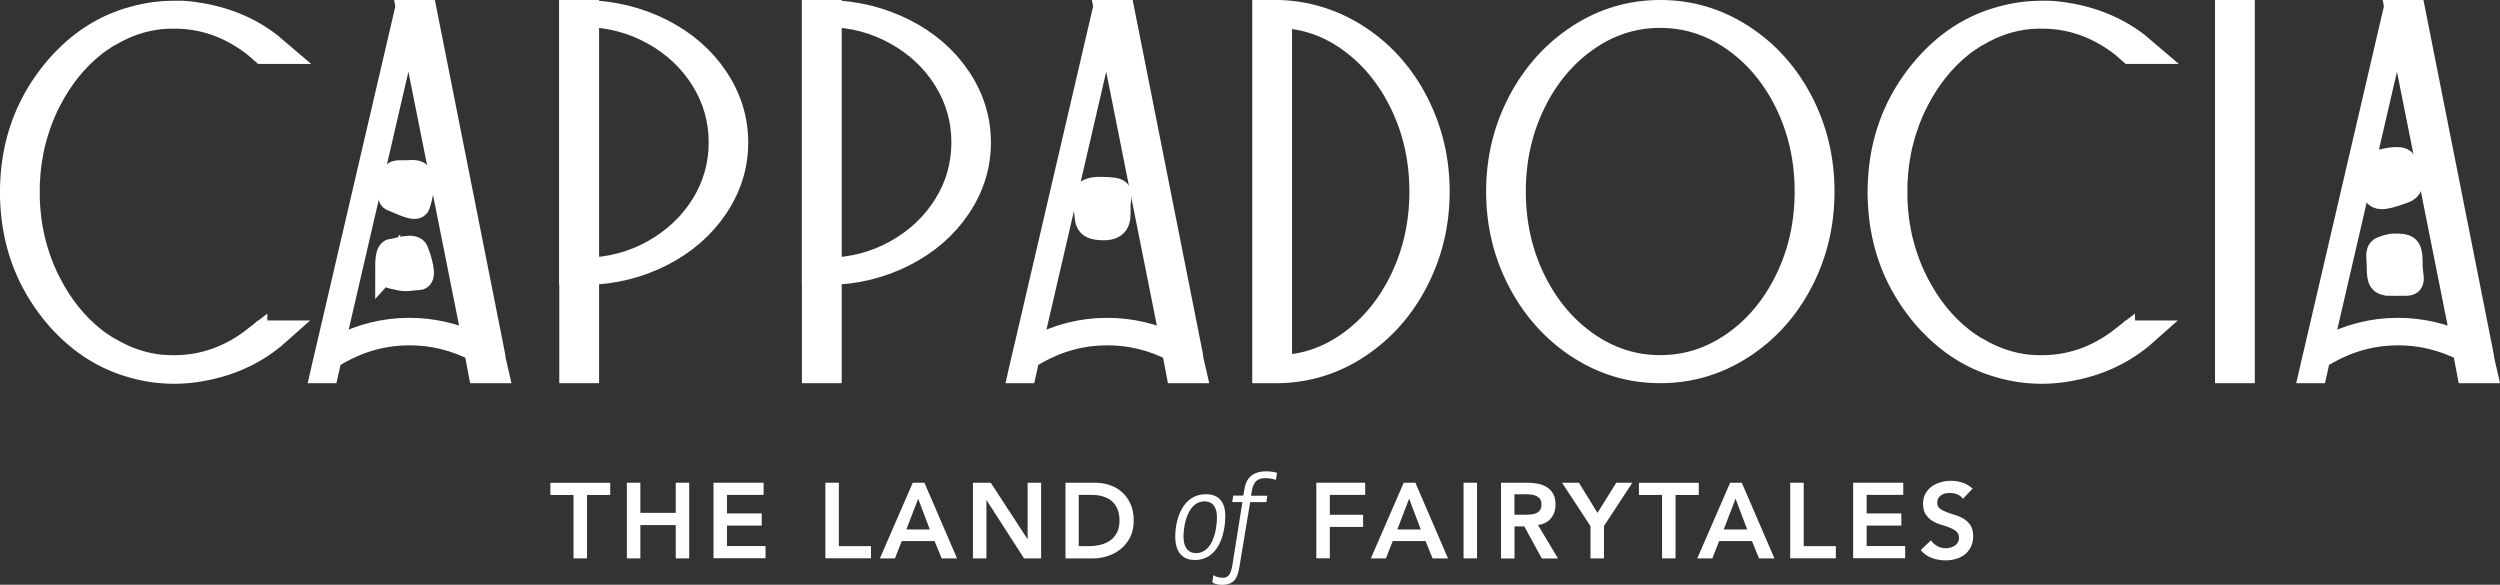 <?xml version="1.0" encoding="UTF-8"?><svg id="Layer_2" xmlns="http://www.w3.org/2000/svg" viewBox="0 0 300.38 70.26"><rect x="0" y="0" width="300.38" height="70.26" fill="#333333" stroke="none"/><defs><style>.cls-1,.cls-2{fill:#fff;}.cls-2{stroke:#fff;stroke-miterlimit:10;stroke-width:3px;}</style></defs><g id="Layer_1-2"><g><path class="cls-2" d="m30.64,40.73c-2.75,2.14-5.74,3.28-8.98,3.43h0c-.24.01-.49.02-.73.02-.18,0-.37,0-.55-.01-.09,0-.18,0-.27-.01-.08,0-.17,0-.25-.01-.13,0-.26-.02-.39-.03-.03,0-.07,0-.1,0-2.17-.22-4.23-.91-6.19-2.07-.07-.03-.17-.08-.3-.15-.26-.16-.52-.33-.78-.51-.03-.02-.05-.04-.08-.05-.13-.09-.25-.18-.38-.27-.08-.06-.17-.12-.25-.19-.06-.05-.13-.1-.19-.15-2.14-1.7-3.91-3.9-5.31-6.61-.54-1.04-1-2.12-1.37-3.23,0-.01,0-.03-.01-.04-.06-.19-.12-.37-.18-.56-.02-.06-.04-.13-.06-.19-.04-.14-.08-.28-.12-.43-.03-.1-.05-.19-.08-.29-.03-.11-.06-.23-.09-.34-.03-.12-.06-.24-.09-.36-.02-.09-.04-.19-.06-.28-.03-.14-.06-.27-.08-.41-.02-.08-.03-.17-.05-.25-.03-.14-.05-.29-.08-.44-.01-.08-.03-.16-.04-.24-.02-.15-.05-.3-.07-.45-.01-.08-.02-.17-.03-.25-.02-.15-.04-.29-.05-.44-.01-.09-.02-.19-.03-.28-.01-.14-.03-.28-.04-.42,0-.11-.02-.22-.02-.33,0-.13-.02-.25-.03-.38,0-.14-.01-.28-.02-.42,0-.1,0-.2-.01-.3,0-.24,0-.48,0-.73s0-.49,0-.73c0-.1,0-.2.01-.3,0-.14,0-.28.02-.42,0-.13.02-.25.03-.38,0-.11.01-.22.02-.33.01-.14.03-.28.04-.42,0-.09.02-.19.03-.28.02-.15.03-.29.05-.44.01-.08.02-.17.03-.25.02-.15.04-.3.07-.45.01-.08.02-.16.04-.24.02-.15.05-.29.08-.44.02-.08.03-.17.05-.25.03-.14.06-.27.08-.41.02-.09.04-.19.06-.28.03-.12.06-.24.09-.36.03-.11.06-.23.09-.34.03-.1.05-.19.08-.29.04-.14.08-.29.12-.43.02-.06.04-.13.06-.19.06-.19.12-.37.18-.56,0-.01,0-.03.01-.04.37-1.11.83-2.19,1.37-3.23,1.4-2.71,3.18-4.91,5.31-6.61.06-.05.13-.1.19-.15.08-.06.16-.13.25-.19.13-.09.25-.18.38-.27.03-.02.05-.04.08-.05.26-.18.52-.35.78-.51.13-.06.23-.11.3-.15,1.95-1.16,4.02-1.85,6.19-2.07.03,0,.07,0,.1,0,.13-.01.26-.02.39-.03.08,0,.17,0,.25-.01.09,0,.18-.01.27-.01.18,0,.37-.01.55-.01.17,0,.35,0,.52.01.11,0,.21,0,.32.01,3.2.17,6.16,1.31,8.88,3.42.29.25.59.51.92.8h1.78c-.29-.25-.61-.51-.98-.8-2.5-1.93-5.47-3.14-8.92-3.63-.47-.07-.94-.12-1.41-.15,0,0,0,0,0,0-.11,0-.21,0-.32-.01-.06,0-.13,0-.19,0-.15,0-.29,0-.44,0-.05,0-.09,0-.14,0,0,0,0,0-.01,0,0,0-.01,0-.02,0-1.68,0-3.31.23-4.89.68-2.98.81-5.62,2.35-7.92,4.62-.8.78-1.54,1.63-2.22,2.55-2.61,3.5-4.06,7.49-4.34,11.99,0,.13-.02.25-.02.38,0,.14-.01.27-.02.41-.01.29-.02.59-.02.88s0,.59.02.88c0,.14.01.28.02.41,0,.13.01.26.02.38.29,4.5,1.73,8.49,4.34,11.99.68.93,1.42,1.78,2.22,2.55,2.3,2.27,4.94,3.81,7.92,4.62,1.58.45,3.21.68,4.89.68,0,0,0,0,.01,0,0,0,.01,0,.02,0,.84,0,1.67-.06,2.49-.18,3.44-.49,6.41-1.7,8.92-3.63.37-.29.7-.55.98-.8h-1.78c-.33.29-.64.55-.92.8Z"/><path class="cls-2" d="m255.04,40.73c-2.75,2.14-5.74,3.28-8.98,3.43h0c-.24.01-.49.02-.73.02-.18,0-.37,0-.55-.01-.09,0-.18,0-.27-.01-.08,0-.17,0-.25-.01-.13,0-.26-.02-.39-.03-.03,0-.07,0-.1,0-2.17-.22-4.23-.91-6.19-2.07-.07-.03-.17-.08-.3-.15-.26-.16-.52-.33-.78-.51-.03-.02-.05-.04-.08-.05-.13-.09-.25-.18-.38-.27-.08-.06-.17-.12-.25-.19-.06-.05-.13-.1-.19-.15-2.14-1.7-3.91-3.9-5.31-6.61-.54-1.04-1-2.12-1.37-3.23,0-.01,0-.03-.01-.04-.06-.19-.12-.37-.18-.56-.02-.06-.04-.13-.06-.19-.04-.14-.08-.28-.12-.43-.03-.1-.05-.19-.08-.29-.03-.11-.06-.23-.09-.34-.03-.12-.06-.24-.09-.36-.02-.09-.04-.19-.06-.28-.03-.14-.06-.27-.08-.41-.02-.08-.03-.17-.05-.25-.03-.14-.05-.29-.08-.44-.01-.08-.03-.16-.04-.24-.02-.15-.05-.3-.07-.45-.01-.08-.02-.17-.03-.25-.02-.15-.04-.29-.05-.44-.01-.09-.02-.19-.03-.28-.01-.14-.03-.28-.04-.42,0-.11-.02-.22-.02-.33,0-.13-.02-.25-.03-.38,0-.14-.01-.28-.02-.42,0-.1,0-.2-.01-.3,0-.24,0-.48,0-.73s0-.49,0-.73c0-.1,0-.2.01-.3,0-.14,0-.28.02-.42,0-.13.02-.25.03-.38,0-.11.01-.22.02-.33.01-.14.03-.28.04-.42,0-.09.02-.19.03-.28.02-.15.03-.29.05-.44.01-.08.02-.17.03-.25.02-.15.04-.3.07-.45.01-.08.02-.16.04-.24.02-.15.05-.29.08-.44.02-.08.03-.17.05-.25.03-.14.06-.27.08-.41.02-.09.04-.19.06-.28.03-.12.06-.24.09-.36.03-.11.06-.23.09-.34.03-.1.05-.19.08-.29.04-.14.08-.29.12-.43.02-.06.04-.13.06-.19.06-.19.12-.37.18-.56,0-.01,0-.03.01-.04.37-1.11.83-2.19,1.37-3.23,1.4-2.71,3.18-4.91,5.31-6.61.06-.05.13-.1.19-.15.08-.06.16-.13.25-.19.13-.09.25-.18.38-.27.03-.02.05-.04.08-.05.26-.18.52-.35.78-.51.13-.06.23-.11.3-.15,1.95-1.16,4.02-1.85,6.19-2.07.03,0,.07,0,.1,0,.13-.01.26-.02.39-.03.08,0,.17,0,.25-.01.09,0,.18-.01.27-.01.18,0,.37-.01.55-.01.17,0,.35,0,.52.01.11,0,.21,0,.32.01,3.2.17,6.16,1.31,8.88,3.42.29.25.59.51.92.8h1.78c-.29-.25-.61-.51-.98-.8-2.5-1.93-5.47-3.14-8.92-3.63-.47-.07-.94-.12-1.41-.15,0,0,0,0,0,0-.11,0-.21,0-.32-.01-.06,0-.13,0-.19,0-.15,0-.29,0-.44,0-.05,0-.09,0-.14,0,0,0,0,0-.01,0,0,0-.01,0-.02,0-1.68,0-3.31.23-4.89.68-2.98.81-5.62,2.35-7.92,4.62-.8.78-1.54,1.63-2.22,2.55-2.61,3.5-4.06,7.49-4.34,11.99,0,.13-.02.25-.02.38,0,.14-.01.27-.02.41-.01.29-.02.59-.02.88s0,.59.02.88c0,.14.01.28.02.41,0,.13.01.26.02.38.29,4.5,1.73,8.49,4.34,11.99.68.93,1.42,1.78,2.22,2.55,2.3,2.27,4.94,3.81,7.92,4.62,1.58.45,3.21.68,4.89.68,0,0,0,0,.01,0,0,0,.01,0,.02,0,.84,0,1.67-.06,2.49-.18,3.44-.49,6.41-1.7,8.92-3.63.37-.29.7-.55.98-.8h-1.78c-.33.29-.64.55-.92.8Z"/><path class="cls-2" d="m59.26,43.19l.31,1.35h-1.84l-.49-2.58c-2.54-1.31-5.23-1.97-8.05-1.97-2.99,0-5.84.76-8.55,2.28-.37.21-.72.41-1.05.61l-.37,1.66h-.37l.31-1.35.12-.49L48.87,1.5h.31l-9.47,40.89c.33-.2.64-.39.92-.55,2.71-1.43,5.55-2.15,8.55-2.15,2.79,0,5.45.61,7.99,1.84L49.18,1.5h1.84l8.18,41.2.06.49Z"/><path class="cls-2" d="m143.1,43.19l.31,1.35h-1.84l-.49-2.58c-2.54-1.31-5.23-1.97-8.05-1.97-2.99,0-5.84.76-8.55,2.28-.37.21-.72.41-1.05.61l-.37,1.66h-.37l.31-1.35.12-.49L132.71,1.5h.31l-9.47,40.89c.33-.2.64-.39.92-.55,2.71-1.43,5.55-2.15,8.55-2.15,2.79,0,5.45.61,7.99,1.84l-7.99-40.03h1.84l8.18,41.2.06.49Z"/><path class="cls-2" d="m153.74,1.5c3.44.12,6.62,1.15,9.53,3.07,2.91,1.93,5.21,4.53,6.89,7.81,1.68,3.28,2.52,6.83,2.52,10.64s-.84,7.36-2.52,10.64c-1.68,3.28-3.98,5.89-6.89,7.84-2.91,1.95-6.09,2.96-9.53,3.04h-1.78V1.5h1.78Zm0,42.67c3.11-.08,5.98-1.09,8.61-3.01,2.62-1.93,4.69-4.49,6.21-7.69,1.52-3.2,2.28-6.68,2.28-10.45s-.76-7.26-2.28-10.45c-1.52-3.2-3.59-5.76-6.21-7.69-2.62-1.93-5.49-2.93-8.61-3.01v42.3Z"/><path class="cls-2" d="m189.74,4.39c2.97-1.93,6.22-2.89,9.75-2.89s6.78.96,9.78,2.89c2.99,1.93,5.35,4.54,7.07,7.84,1.72,3.3,2.58,6.9,2.58,10.79s-.86,7.49-2.58,10.79c-1.72,3.3-4.08,5.91-7.07,7.84-2.99,1.93-6.25,2.89-9.78,2.89s-6.77-.96-9.75-2.89c-2.97-1.93-5.33-4.54-7.07-7.84-1.74-3.3-2.61-6.9-2.61-10.79s.87-7.49,2.61-10.79c1.74-3.3,4.1-5.91,7.07-7.84Zm.89,36.95c2.71,1.89,5.66,2.83,8.85,2.83s6.15-.94,8.85-2.83c2.71-1.88,4.85-4.45,6.43-7.69,1.58-3.24,2.37-6.78,2.37-10.64s-.79-7.4-2.37-10.64c-1.58-3.24-3.72-5.8-6.43-7.69-2.71-1.88-5.66-2.83-8.85-2.83s-6.15.94-8.85,2.83c-2.71,1.89-4.85,4.45-6.43,7.69-1.58,3.24-2.37,6.78-2.37,10.64s.79,7.4,2.37,10.64c1.58,3.24,3.72,5.8,6.43,7.69Z"/><path class="cls-2" d="m269.42,44.54h-1.78V1.5h1.78v43.04Z"/><path class="cls-2" d="m298.19,43.19l.31,1.35h-1.84l-.49-2.58c-2.54-1.31-5.23-1.97-8.05-1.97-2.99,0-5.84.76-8.55,2.28-.37.21-.72.41-1.05.61l-.37,1.66h-.37l.31-1.35.12-.49,9.59-41.2h.31l-9.47,40.89c.33-.2.64-.39.92-.55,2.71-1.43,5.55-2.15,8.55-2.15,2.79,0,5.45.61,7.99,1.84l-7.99-40.03h1.84l8.18,41.2.06.49Z"/><path class="cls-2" d="m286.19,19.45s2.21-.64,2.63,0,1.61,2.95,0,3.48-3.34,1.27-3.49,0c-.15-1.27.85-3.48.85-3.48Z"/><path class="cls-2" d="m130.38,24.37s-.82-1.66,1.85-1.62,2.26.27,2.13,1.62.48,3.06-1.86,3c-2.34-.07-1.66-.97-2.11-3Z"/><path class="cls-2" d="m287.18,34.03c-1.05-.02-1.31-.26-1.31-1.84s-.35-2.12.66-2.39c.92-.25.69-.25,1.71-.23,1.17.02,1.36.5,1.34,2.09s.58,2.4-.53,2.38-.47.03-1.86,0Z"/><path class="cls-2" d="m48.61,20.76c-.9,0-1.41-.14-1.38.83s-.71,2.11,0,2.33,2.73,1.35,2.96.67.71-2.66.35-3.36-1.03-.47-1.93-.47Z"/><path class="cls-2" d="m46.58,32.04q0-1.86.53-1.86c.53,0,2.57-.8,2.88,0s1.1,3.18.31,3.18-1.45.27-2.45,0-1.26,0-1.26-1.33Z"/><g><g><path class="cls-1" d="m68.92,59.47h-2.79v-1.46h7.19v1.46h-2.79v7.62h-1.62v-7.62Z"/><path class="cls-1" d="m75.32,58h1.62v3.62h4.25v-3.62h1.62v9.09h-1.62v-4h-4.25v4h-1.62v-9.09Z"/><path class="cls-1" d="m85.73,58h6.02v1.46h-4.4v2.23h4.17v1.46h-4.17v2.46h4.63v1.46h-6.25v-9.09Z"/><path class="cls-1" d="m99.17,58h1.62v7.62h3.86v1.46h-5.48v-9.09Z"/><path class="cls-1" d="m109.67,58h1.4l3.92,9.09h-1.85l-.85-2.08h-3.94l-.82,2.08h-1.81l3.95-9.09Zm2.05,5.62l-1.4-3.7-1.42,3.7h2.82Z"/><path class="cls-1" d="m116.9,58h2.14l4.4,6.75h.03v-6.75h1.62v9.09h-2.05l-4.49-6.97h-.03v6.97h-1.62v-9.09Z"/><path class="cls-1" d="m128.01,58h3.58c.6,0,1.18.09,1.73.28.56.18,1.05.46,1.48.84.43.38.77.85,1.03,1.42.26.57.39,1.24.39,2.01s-.15,1.45-.44,2.02c-.3.57-.68,1.04-1.14,1.41s-.98.65-1.55.83c-.57.18-1.13.28-1.68.28h-3.39v-9.09Zm2.82,7.62c.5,0,.98-.06,1.43-.17.45-.12.84-.3,1.17-.54s.6-.56.79-.95c.19-.39.29-.86.29-1.42s-.09-1.02-.26-1.41c-.17-.39-.41-.71-.71-.96-.3-.24-.66-.42-1.08-.54-.42-.12-.87-.17-1.37-.17h-1.48v6.16h1.21Z"/></g><g><path class="cls-1" d="m158.16,58h5.87v1.46h-4.25v2.39h4v1.46h-4v3.77h-1.62v-9.09Z"/><path class="cls-1" d="m168.66,58h1.4l3.92,9.09h-1.85l-.85-2.08h-3.94l-.82,2.08h-1.81l3.95-9.09Zm2.05,5.62l-1.4-3.7-1.42,3.7h2.82Z"/><path class="cls-1" d="m175.85,58h1.62v9.09h-1.62v-9.09Z"/><path class="cls-1" d="m180.36,58h3.16c.44,0,.86.04,1.26.12s.77.22,1.08.42c.32.2.57.46.76.8.19.33.28.76.28,1.27,0,.66-.18,1.21-.55,1.66-.36.45-.88.71-1.56.81l2.41,4.02h-1.95l-2.1-3.85h-1.18v3.85h-1.62v-9.09Zm2.87,3.85c.23,0,.46-.01.69-.03.23-.02.44-.07.64-.15.19-.08.35-.21.47-.37s.18-.4.18-.7c0-.27-.06-.48-.17-.64-.11-.16-.26-.28-.44-.37-.18-.08-.38-.13-.6-.16-.22-.03-.43-.04-.64-.04h-1.4v2.46h1.26Z"/><path class="cls-1" d="m191.09,63.2l-3.41-5.2h2.03l2.23,3.62,2.26-3.62h1.93l-3.41,5.2v3.89h-1.62v-3.89Z"/><path class="cls-1" d="m199.71,59.47h-2.79v-1.46h7.19v1.46h-2.79v7.62h-1.62v-7.62Z"/><path class="cls-1" d="m207.88,58h1.4l3.92,9.09h-1.85l-.85-2.08h-3.94l-.82,2.08h-1.81l3.95-9.09Zm2.05,5.62l-1.4-3.7-1.42,3.7h2.82Z"/><path class="cls-1" d="m215.1,58h1.62v7.62h3.86v1.46h-5.48v-9.09Z"/><path class="cls-1" d="m222.66,58h6.02v1.46h-4.4v2.23h4.17v1.46h-4.17v2.46h4.63v1.46h-6.25v-9.09Z"/><path class="cls-1" d="m235.86,59.95c-.17-.25-.4-.43-.69-.55-.29-.12-.59-.17-.91-.17-.19,0-.37.02-.55.06-.18.04-.33.11-.48.21-.14.09-.25.22-.34.37-.09.15-.13.33-.13.53,0,.31.11.54.32.71.21.16.48.3.8.42.32.12.66.24,1.04.35.38.11.72.27,1.04.46.32.2.58.46.8.78.21.33.32.76.32,1.3,0,.49-.09.91-.27,1.28-.18.36-.42.67-.72.91-.3.24-.66.42-1.06.54s-.83.18-1.27.18c-.56,0-1.11-.09-1.63-.28-.52-.19-.97-.5-1.35-.95l1.22-1.18c.2.3.46.53.78.7s.66.25,1.02.25c.19,0,.38-.03.56-.08.19-.05.36-.13.51-.23.15-.1.28-.23.37-.39.09-.16.14-.34.14-.55,0-.33-.11-.59-.32-.77-.21-.18-.48-.33-.8-.46s-.66-.24-1.04-.35c-.38-.11-.72-.26-1.04-.46-.32-.19-.58-.45-.8-.77-.21-.32-.32-.75-.32-1.29,0-.47.1-.88.29-1.22.19-.34.45-.63.76-.85.31-.23.67-.4,1.07-.51.4-.11.81-.17,1.23-.17.48,0,.94.07,1.39.22.45.15.85.39,1.21.72l-1.18,1.25Z"/></g><path class="cls-1" d="m148.04,68.04c-.16,1.02-.53,1.38-1.1,1.38-.5,0-.9-.14-1.15-.32l-.13.88c.3.19.69.29,1.16.29.69,0,1.21-.19,1.55-.6.27-.34.43-.86.53-1.45l1.31-7.89h1.95l.11-.77h-1.95l.09-.56c.19-1.15.69-1.55,1.62-1.55.52,0,.95.11,1.28.2l.13-.85c-.32-.09-.85-.17-1.28-.17-1.61,0-2.42.77-2.64,2.12l-.13.8h-1.22l-.11.77h1.22l-1.23,7.72Zm-4.32-1.58c-1.12,0-1.52-.9-1.52-1.99,0-1.66.65-4.23,2.51-4.23,1.16,0,1.51.93,1.51,1.92,0,1.61-.57,4.3-2.5,4.3m-.16.83c2.77,0,3.66-3,3.66-5.31,0-1.45-.6-2.6-2.34-2.6-2.7,0-3.67,2.87-3.67,5.09,0,1.49.56,2.81,2.35,2.81"/></g><g><path class="cls-2" d="m70.39,1.5c3.27.09,6.29.83,9.06,2.23,2.77,1.4,4.95,3.29,6.55,5.67,1.6,2.38,2.4,4.95,2.4,7.72s-.8,5.34-2.4,7.72c-1.6,2.38-3.78,4.28-6.55,5.69-2.77,1.41-5.79,2.15-9.06,2.21h-1.7V1.5h1.7Zm0,30.97c2.96-.06,5.69-.79,8.19-2.19,2.49-1.4,4.46-3.26,5.91-5.58,1.44-2.32,2.16-4.85,2.16-7.59s-.72-5.27-2.16-7.59c-1.44-2.32-3.41-4.18-5.91-5.58-2.5-1.4-5.22-2.13-8.19-2.19v30.7Z"/><rect class="cls-2" x="68.7" y="1.5" width="1.78" height="43.04"/></g><g><path class="cls-2" d="m99.55,1.5c3.27.09,6.29.83,9.06,2.23,2.77,1.4,4.95,3.29,6.55,5.67,1.6,2.38,2.4,4.95,2.4,7.72s-.8,5.34-2.4,7.72c-1.6,2.38-3.78,4.28-6.55,5.69-2.77,1.41-5.79,2.15-9.06,2.21h-1.7V1.5h1.7Zm0,30.97c2.96-.06,5.69-.79,8.19-2.19,2.49-1.4,4.46-3.26,5.91-5.58,1.44-2.32,2.16-4.85,2.16-7.59s-.72-5.27-2.16-7.59c-1.44-2.32-3.41-4.18-5.91-5.58-2.5-1.4-5.22-2.13-8.19-2.19v30.7Z"/><rect class="cls-2" x="97.85" y="1.5" width="1.78" height="43.04"/></g></g></g></svg>